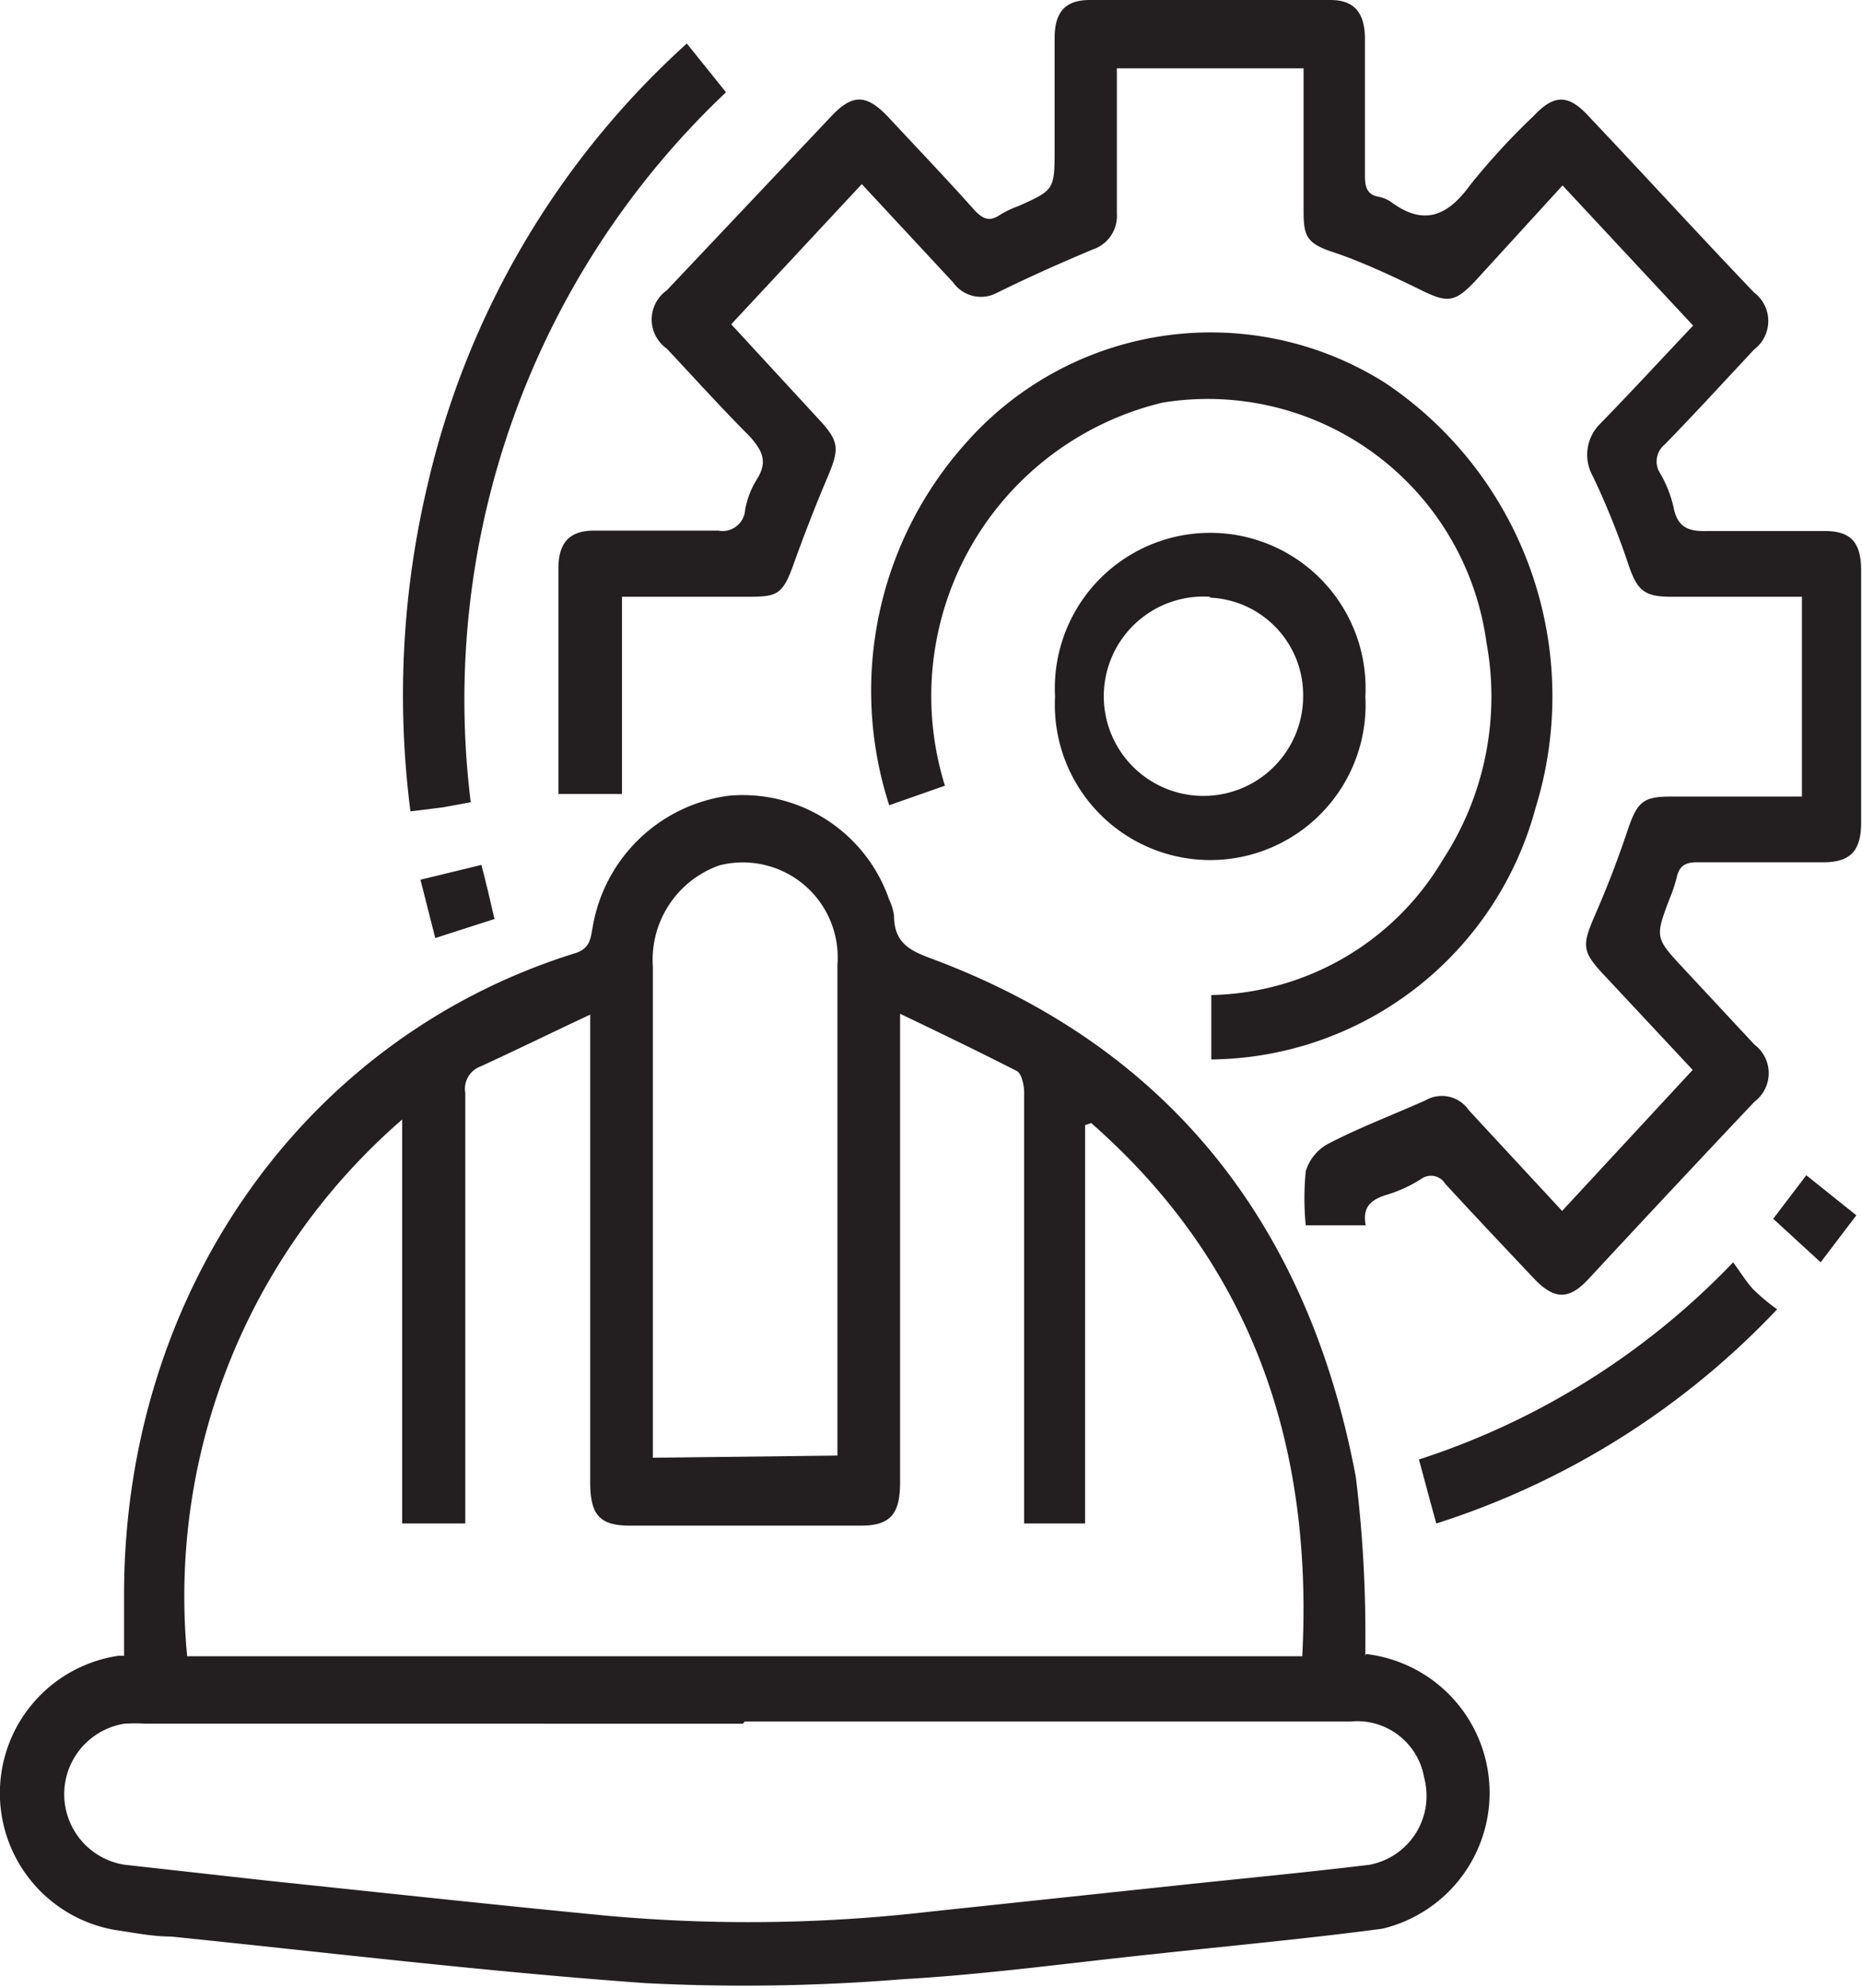 <svg xmlns="http://www.w3.org/2000/svg" viewBox="0 0 42.78 45.67"><defs><style>.cls-1{fill:#231f20;}</style></defs><title>Asset 16</title><g id="Layer_2" data-name="Layer 2"><g id="Layer_1-2" data-name="Layer 1"><path class="cls-1" d="M31.39,38a3.21,3.21,0,0,1,.37,6.31c-1.73.23-3.48.39-5.22.58-1.93.2-3.86.47-5.8.58a44.87,44.87,0,0,1-5.91.09c-3.64-.26-7.27-.7-10.9-1.07-.43,0-.86-.09-1.28-.15a3.19,3.19,0,0,1,.07-6.3l.13,0v-1.4c0-6.93,4.13-12.8,10.36-14.74.36-.11.36-.36.41-.62a3.66,3.66,0,0,1,3.13-3,3.56,3.56,0,0,1,3.68,2.39,1.24,1.24,0,0,1,.11.36c0,.63.36.81.88,1,5.35,2,8.62,6,9.73,11.9a29.52,29.52,0,0,1,.22,3.78c0,.11,0,.22,0,.32M25.07,25.8l-.14.05V35h-1.4v-.53q0-4.69,0-9.38c0-.16-.06-.42-.16-.48-.86-.44-1.73-.86-2.69-1.32V34.05c0,.73-.22,1-.9,1h-5.3c-.7,0-.92-.24-.92-1V23.31c-.9.42-1.71.82-2.52,1.19a.55.55,0,0,0-.35.61c0,3.13,0,6.25,0,9.38V35H9.24V25.72A14.49,14.49,0,0,0,4.3,38.05H29.92c.26-5-1.25-9.09-4.85-12.25m-8,13.8H3.35a4,4,0,0,0-.49,0,1.64,1.64,0,0,0,0,3.24l3.32.37c2.58.27,5.16.55,7.75.8a36.09,36.09,0,0,0,7.42-.09L27,43.32c1.49-.16,3-.3,4.47-.48a1.61,1.61,0,0,0,1.25-2,1.56,1.56,0,0,0-1.69-1.29H17.11m2.13-6.11c0-.12,0-.2,0-.28,0-3.68,0-7.36,0-11a2.18,2.18,0,0,0-2.71-2.28A2.3,2.3,0,0,0,15,22.21V33.16c0,.1,0,.21,0,.33Z"></path><path class="cls-1" d="M31.38,28.15H30a6.37,6.37,0,0,1,0-1.24,1.06,1.06,0,0,1,.51-.63c.73-.38,1.5-.67,2.24-1a.75.75,0,0,1,1,.23l2.14,2.31,3-3.24-2-2.14c-.56-.59-.55-.71-.23-1.45s.52-1.28.74-1.93.36-.76,1-.76h3V13.71h-3c-.64,0-.79-.15-1-.78s-.51-1.38-.81-2a1,1,0,0,1,.17-1.19c.73-.75,1.44-1.52,2.14-2.26l-3-3.22-2,2.19c-.48.51-.65.51-1.26.21S31.26,6,30.62,5.79s-.67-.4-.67-1c0-1.06,0-2.13,0-3.22H25.66V3.15c0,.59,0,1.17,0,1.76a.81.81,0,0,1-.55.82c-.74.31-1.48.64-2.21,1a.78.78,0,0,1-1-.24l-2.1-2.26-3,3.22,2,2.17c.49.52.49.69.21,1.35s-.54,1.33-.78,2-.37.73-.94.74h-3v4.53H12.83V13.06c0-.6.26-.87.82-.87.95,0,1.9,0,2.85,0a.52.52,0,0,0,.62-.48,2,2,0,0,1,.27-.7c.26-.41.12-.67-.18-1-.65-.65-1.27-1.34-1.89-2a.82.82,0,0,1,0-1.34l3.78-4c.48-.51.8-.51,1.29,0,.67.72,1.35,1.43,2,2.16.19.2.34.27.58.11a2.23,2.23,0,0,1,.44-.21c.82-.37.82-.37.82-1.34V.88c0-.61.25-.88.81-.88h5.53c.53,0,.78.28.79.86,0,1.06,0,2.12,0,3.18,0,.26.05.43.31.48a.74.74,0,0,1,.29.12c.73.54,1.28.35,1.81-.38a15.83,15.83,0,0,1,1.47-1.6c.46-.49.79-.5,1.25,0C37.76,4,39,5.36,40.3,6.72a.82.82,0,0,1,0,1.31c-.68.73-1.36,1.47-2.05,2.18a.5.5,0,0,0-.11.66,2.77,2.77,0,0,1,.31.78c.09.48.36.56.76.55.91,0,1.81,0,2.72,0,.59,0,.83.26.83.9,0,1.93,0,3.87,0,5.8,0,.65-.25.91-.87.91-1,0-1.93,0-2.9,0-.27,0-.41.08-.47.36a3.39,3.39,0,0,1-.15.45c-.35.92-.35.92.32,1.64L40.31,24a.82.82,0,0,1,0,1.31q-1.89,2-3.81,4.07c-.45.49-.79.48-1.25,0-.69-.73-1.37-1.45-2.05-2.19a.38.38,0,0,0-.54-.11,3.18,3.18,0,0,1-.77.36c-.37.11-.62.27-.5.77"></path><path class="cls-1" d="M27.83,24.34V22.86a6.33,6.33,0,0,0,5.32-3.11,6.85,6.85,0,0,0,1-5,6.46,6.46,0,0,0-7.44-5.5,6.93,6.93,0,0,0-5,8.8l-1.28.45a8.53,8.53,0,0,1,1.76-8.32A7.5,7.5,0,0,1,31.83,8.8a8.67,8.67,0,0,1,3.45,9.76,7.8,7.8,0,0,1-7.45,5.78"></path><path class="cls-1" d="M31.37,16a3.57,3.57,0,1,1-7.13,0,3.57,3.57,0,1,1,7.13,0M27.8,13.71A2.29,2.29,0,1,0,29.94,16a2.24,2.24,0,0,0-2.14-2.27"></path><path class="cls-1" d="M10.82,18.43l-.66.12-.73.09a20.94,20.94,0,0,1,.41-7.57A19.59,19.59,0,0,1,15.78,1l.9,1.12a19.2,19.2,0,0,0-5.86,16.35"></path><path class="cls-1" d="M33,35c-.15-.53-.27-1-.4-1.47A17.41,17.41,0,0,0,39.82,29c.16.22.29.43.45.61a4.62,4.62,0,0,0,.56.47A18.48,18.48,0,0,1,33,35"></path><path class="cls-1" d="M11.37,21.11,10,21.55l-.34-1.34,1.4-.34c.11.42.2.8.3,1.24"></path><path class="cls-1" d="M40.74,28l.76-1,1.15.92L41.83,29l-1.09-1"></path></g></g></svg>